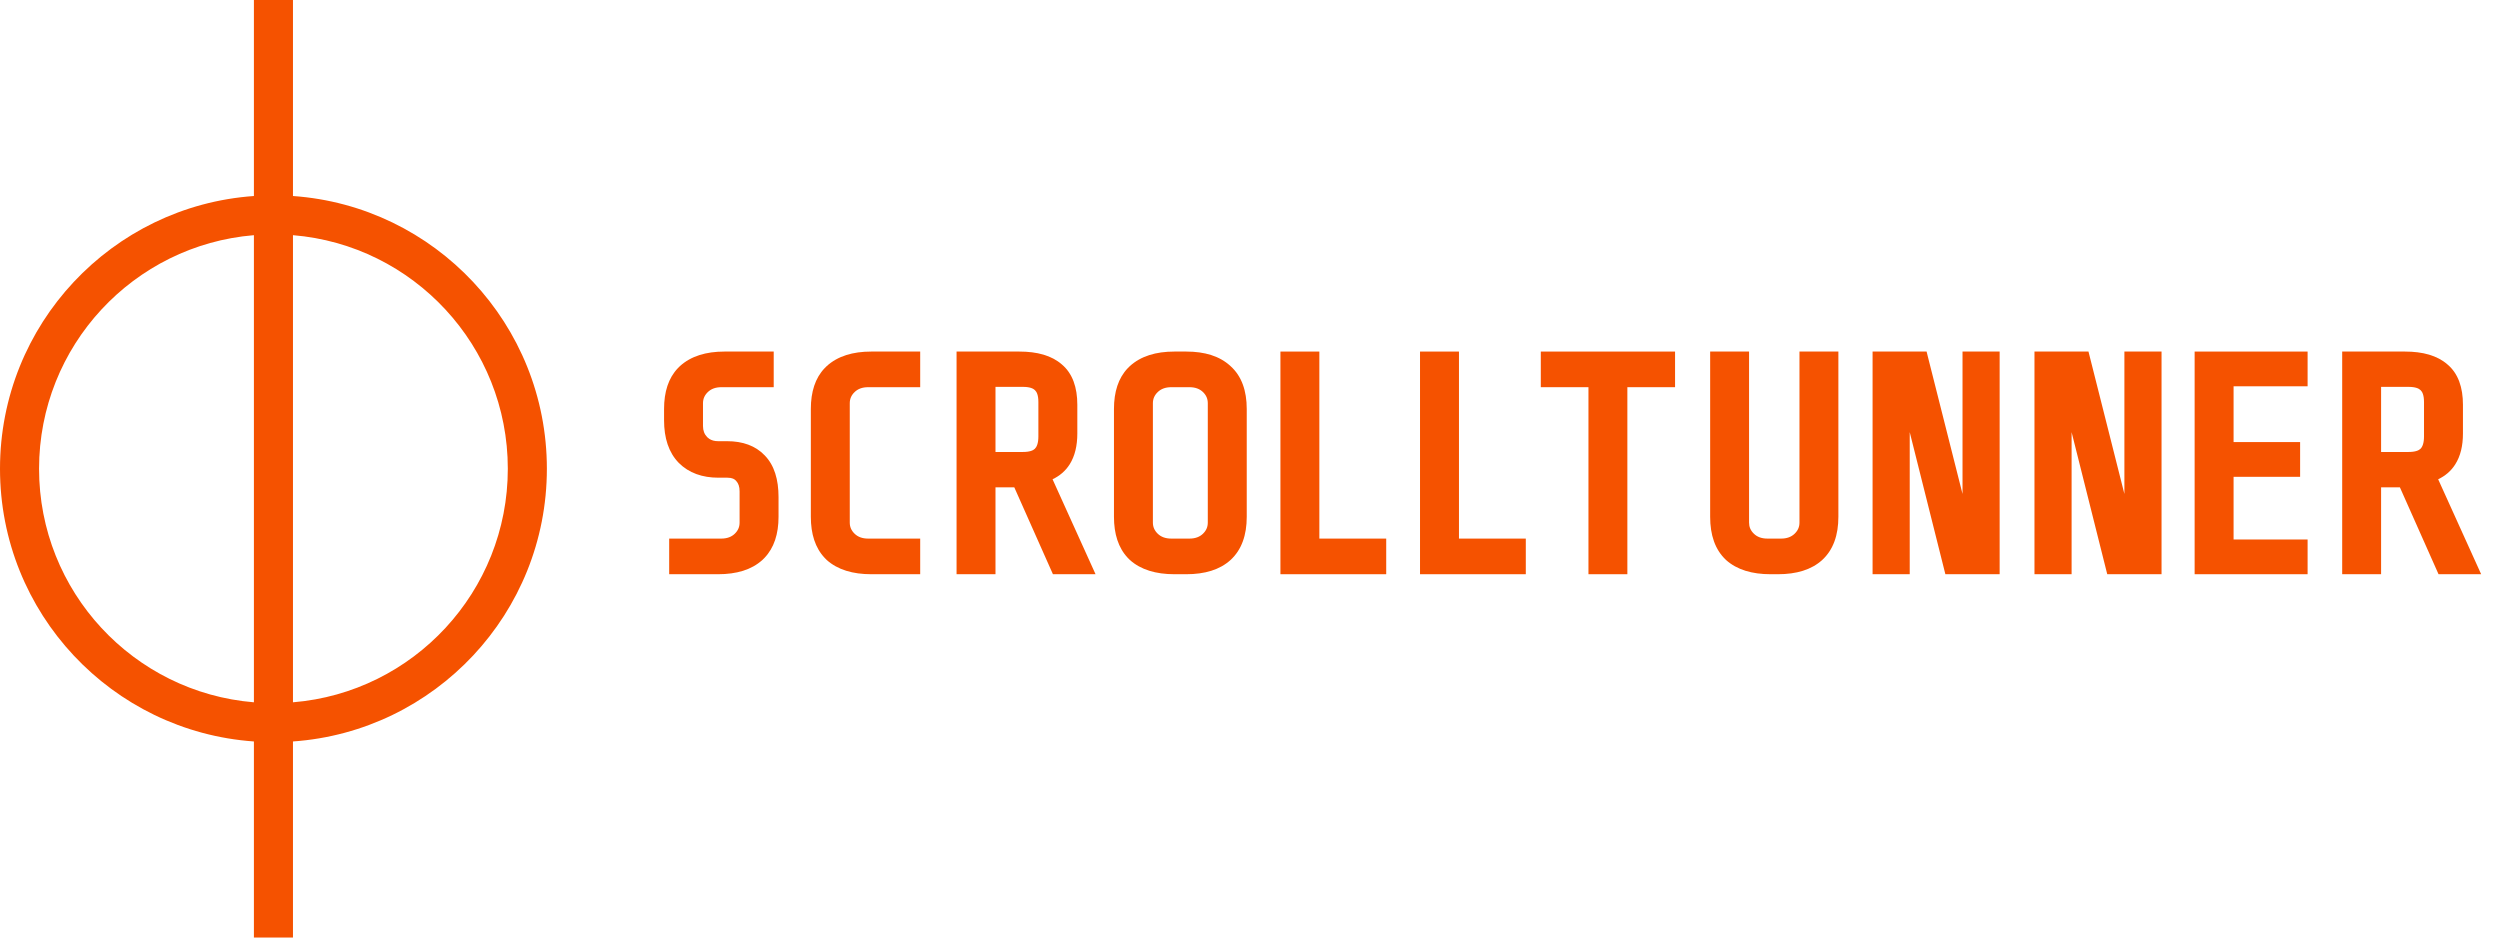 <svg width="128" height="48" viewBox="0 0 128 48" fill="none" xmlns="http://www.w3.org/2000/svg">
<g clip-path="url(#clip0_4_278)">
<path fill-rule="evenodd" clip-rule="evenodd" d="M15 10.036C22.265 10.549 28 16.604 28 24C28 31.396 22.265 37.45 15 37.963V48H13V37.963C5.735 37.45 0 31.396 0 24C0 16.604 5.735 10.549 13 10.036V0H15V10.036ZM13 12.041C6.84 12.549 2 17.709 2 24C2 30.291 6.841 35.45 13 35.958V12.041ZM15 35.958C21.16 35.45 26 30.291 26 24C26 17.709 21.16 12.549 15 12.041V35.958Z" fill="#F55200"/>
<path d="M39.614 19.824H36.938C36.63 19.824 36.41 19.914 36.245 20.07C36.073 20.235 35.993 20.422 35.993 20.646V21.812C35.993 22.048 36.065 22.23 36.204 22.378L36.313 22.467C36.432 22.546 36.581 22.589 36.77 22.589H37.23C38.023 22.589 38.68 22.82 39.156 23.319C39.647 23.824 39.861 24.555 39.861 25.45V26.463C39.861 27.334 39.634 28.053 39.136 28.57L39.032 28.671C38.481 29.174 37.709 29.4 36.77 29.4H34.262V27.576H36.922C37.231 27.576 37.453 27.487 37.617 27.33C37.789 27.165 37.867 26.979 37.867 26.754V25.157C37.867 24.91 37.803 24.75 37.705 24.64L37.698 24.633L37.693 24.626C37.619 24.532 37.492 24.458 37.245 24.458H36.784C35.961 24.458 35.271 24.217 34.757 23.703L34.753 23.699C34.235 23.169 34 22.425 34 21.52V20.938C34 20.068 34.223 19.353 34.712 18.845L34.813 18.745C35.375 18.233 36.15 18 37.092 18H39.614V19.824Z" fill="#F55200"/>
<path d="M47.114 19.824H44.453C44.144 19.824 43.923 19.914 43.76 20.07C43.587 20.235 43.508 20.422 43.508 20.646V26.754C43.508 26.979 43.587 27.165 43.76 27.33C43.923 27.487 44.144 27.576 44.453 27.576H47.114V29.4H44.606C43.666 29.4 42.892 29.173 42.33 28.673L42.225 28.566C41.737 28.05 41.515 27.332 41.515 26.463V20.938C41.515 20.068 41.736 19.353 42.227 18.845L42.328 18.745C42.889 18.233 43.665 18 44.606 18H47.114V19.824Z" fill="#F55200"/>
<path fill-rule="evenodd" clip-rule="evenodd" d="M52.19 18C53.099 18 53.843 18.201 54.366 18.659C54.917 19.123 55.159 19.838 55.159 20.723V22.195C55.159 22.815 55.036 23.352 54.763 23.781C54.549 24.116 54.254 24.366 53.891 24.539L55.882 28.936L56.092 29.4H53.91L51.931 24.95H50.969V29.4H48.976V18H52.19ZM50.969 23.141H52.375C52.724 23.141 52.901 23.061 52.985 22.977C53.083 22.879 53.165 22.693 53.165 22.35V20.584C53.165 20.238 53.082 20.064 52.992 19.98L52.985 19.974C52.901 19.889 52.724 19.808 52.375 19.808H50.969V23.141Z" fill="#F55200"/>
<path fill-rule="evenodd" clip-rule="evenodd" d="M60.74 18C61.679 18 62.45 18.231 63.001 18.743C63.574 19.255 63.833 20.009 63.833 20.938V26.463C63.833 27.392 63.574 28.149 63.004 28.671C62.453 29.174 61.68 29.4 60.74 29.4H60.127C59.188 29.4 58.412 29.173 57.852 28.673L57.745 28.566C57.258 28.05 57.035 27.332 57.035 26.463V20.938C57.035 20.068 57.258 19.353 57.747 18.845L57.849 18.745C58.41 18.233 59.185 18 60.127 18H60.74ZM59.974 19.824C59.665 19.824 59.445 19.914 59.28 20.07C59.108 20.235 59.028 20.422 59.028 20.646V26.754C59.028 26.979 59.108 27.165 59.28 27.33C59.445 27.487 59.665 27.576 59.974 27.576H60.895C61.203 27.576 61.425 27.487 61.589 27.33C61.761 27.165 61.839 26.979 61.839 26.754V20.646C61.839 20.422 61.761 20.235 61.589 20.07C61.425 19.914 61.203 19.824 60.895 19.824H59.974Z" fill="#F55200"/>
<path d="M67.551 27.576H70.974V29.4H65.558V18H67.551V27.576Z" fill="#F55200"/>
<path d="M74.699 27.576H78.121V29.4H72.705V18H74.699V27.576Z" fill="#F55200"/>
<path d="M85.763 19.824H83.321V29.4H81.329V19.824H78.889V18H85.763V19.824Z" fill="#F55200"/>
<path d="M89.552 26.754C89.552 26.979 89.63 27.165 89.803 27.33C89.966 27.487 90.188 27.576 90.497 27.576H91.188C91.496 27.576 91.716 27.487 91.881 27.33C92.053 27.165 92.133 26.979 92.133 26.754V18H94.125V26.463C94.125 27.392 93.866 28.149 93.297 28.671C92.745 29.174 91.973 29.4 91.033 29.4H90.649C89.71 29.4 88.935 29.174 88.374 28.673L88.369 28.667C87.811 28.145 87.56 27.39 87.56 26.463V18H89.552V26.754Z" fill="#F55200"/>
<path d="M98.703 18.248L100.481 25.289V18H102.382V29.4H99.603L97.778 22.126V29.4H95.876V18H98.642L98.703 18.248Z" fill="#F55200"/>
<path d="M108.769 25.289V18H110.671V29.4H107.891L106.066 22.126V29.4H104.165V18H106.93L108.769 25.289Z" fill="#F55200"/>
<path d="M118.149 19.778H114.359V22.634H117.766V24.413H114.359V27.622H118.149V29.4H112.365V18H118.149V19.778Z" fill="#F55200"/>
<path fill-rule="evenodd" clip-rule="evenodd" d="M123.135 18C124.043 18 124.786 18.201 125.309 18.659C125.861 19.123 126.103 19.838 126.103 20.723V22.195C126.103 22.815 125.98 23.352 125.705 23.781C125.492 24.116 125.197 24.366 124.834 24.539L126.825 28.936L127.035 29.4H124.853L122.874 24.95H121.912V29.4H119.92V18H123.135ZM121.912 23.141H123.317C123.668 23.141 123.845 23.061 123.93 22.977C124.028 22.879 124.109 22.693 124.109 22.35V20.584C124.109 20.238 124.027 20.064 123.937 19.98L123.93 19.974C123.845 19.889 123.668 19.808 123.317 19.808H121.912V23.141Z" fill="#F55200"/>
</g>
<defs>
<clipPath id="clip0_4_278">
<rect width="128" height="48" fill="white"/>
</clipPath>
</defs>
</svg>
